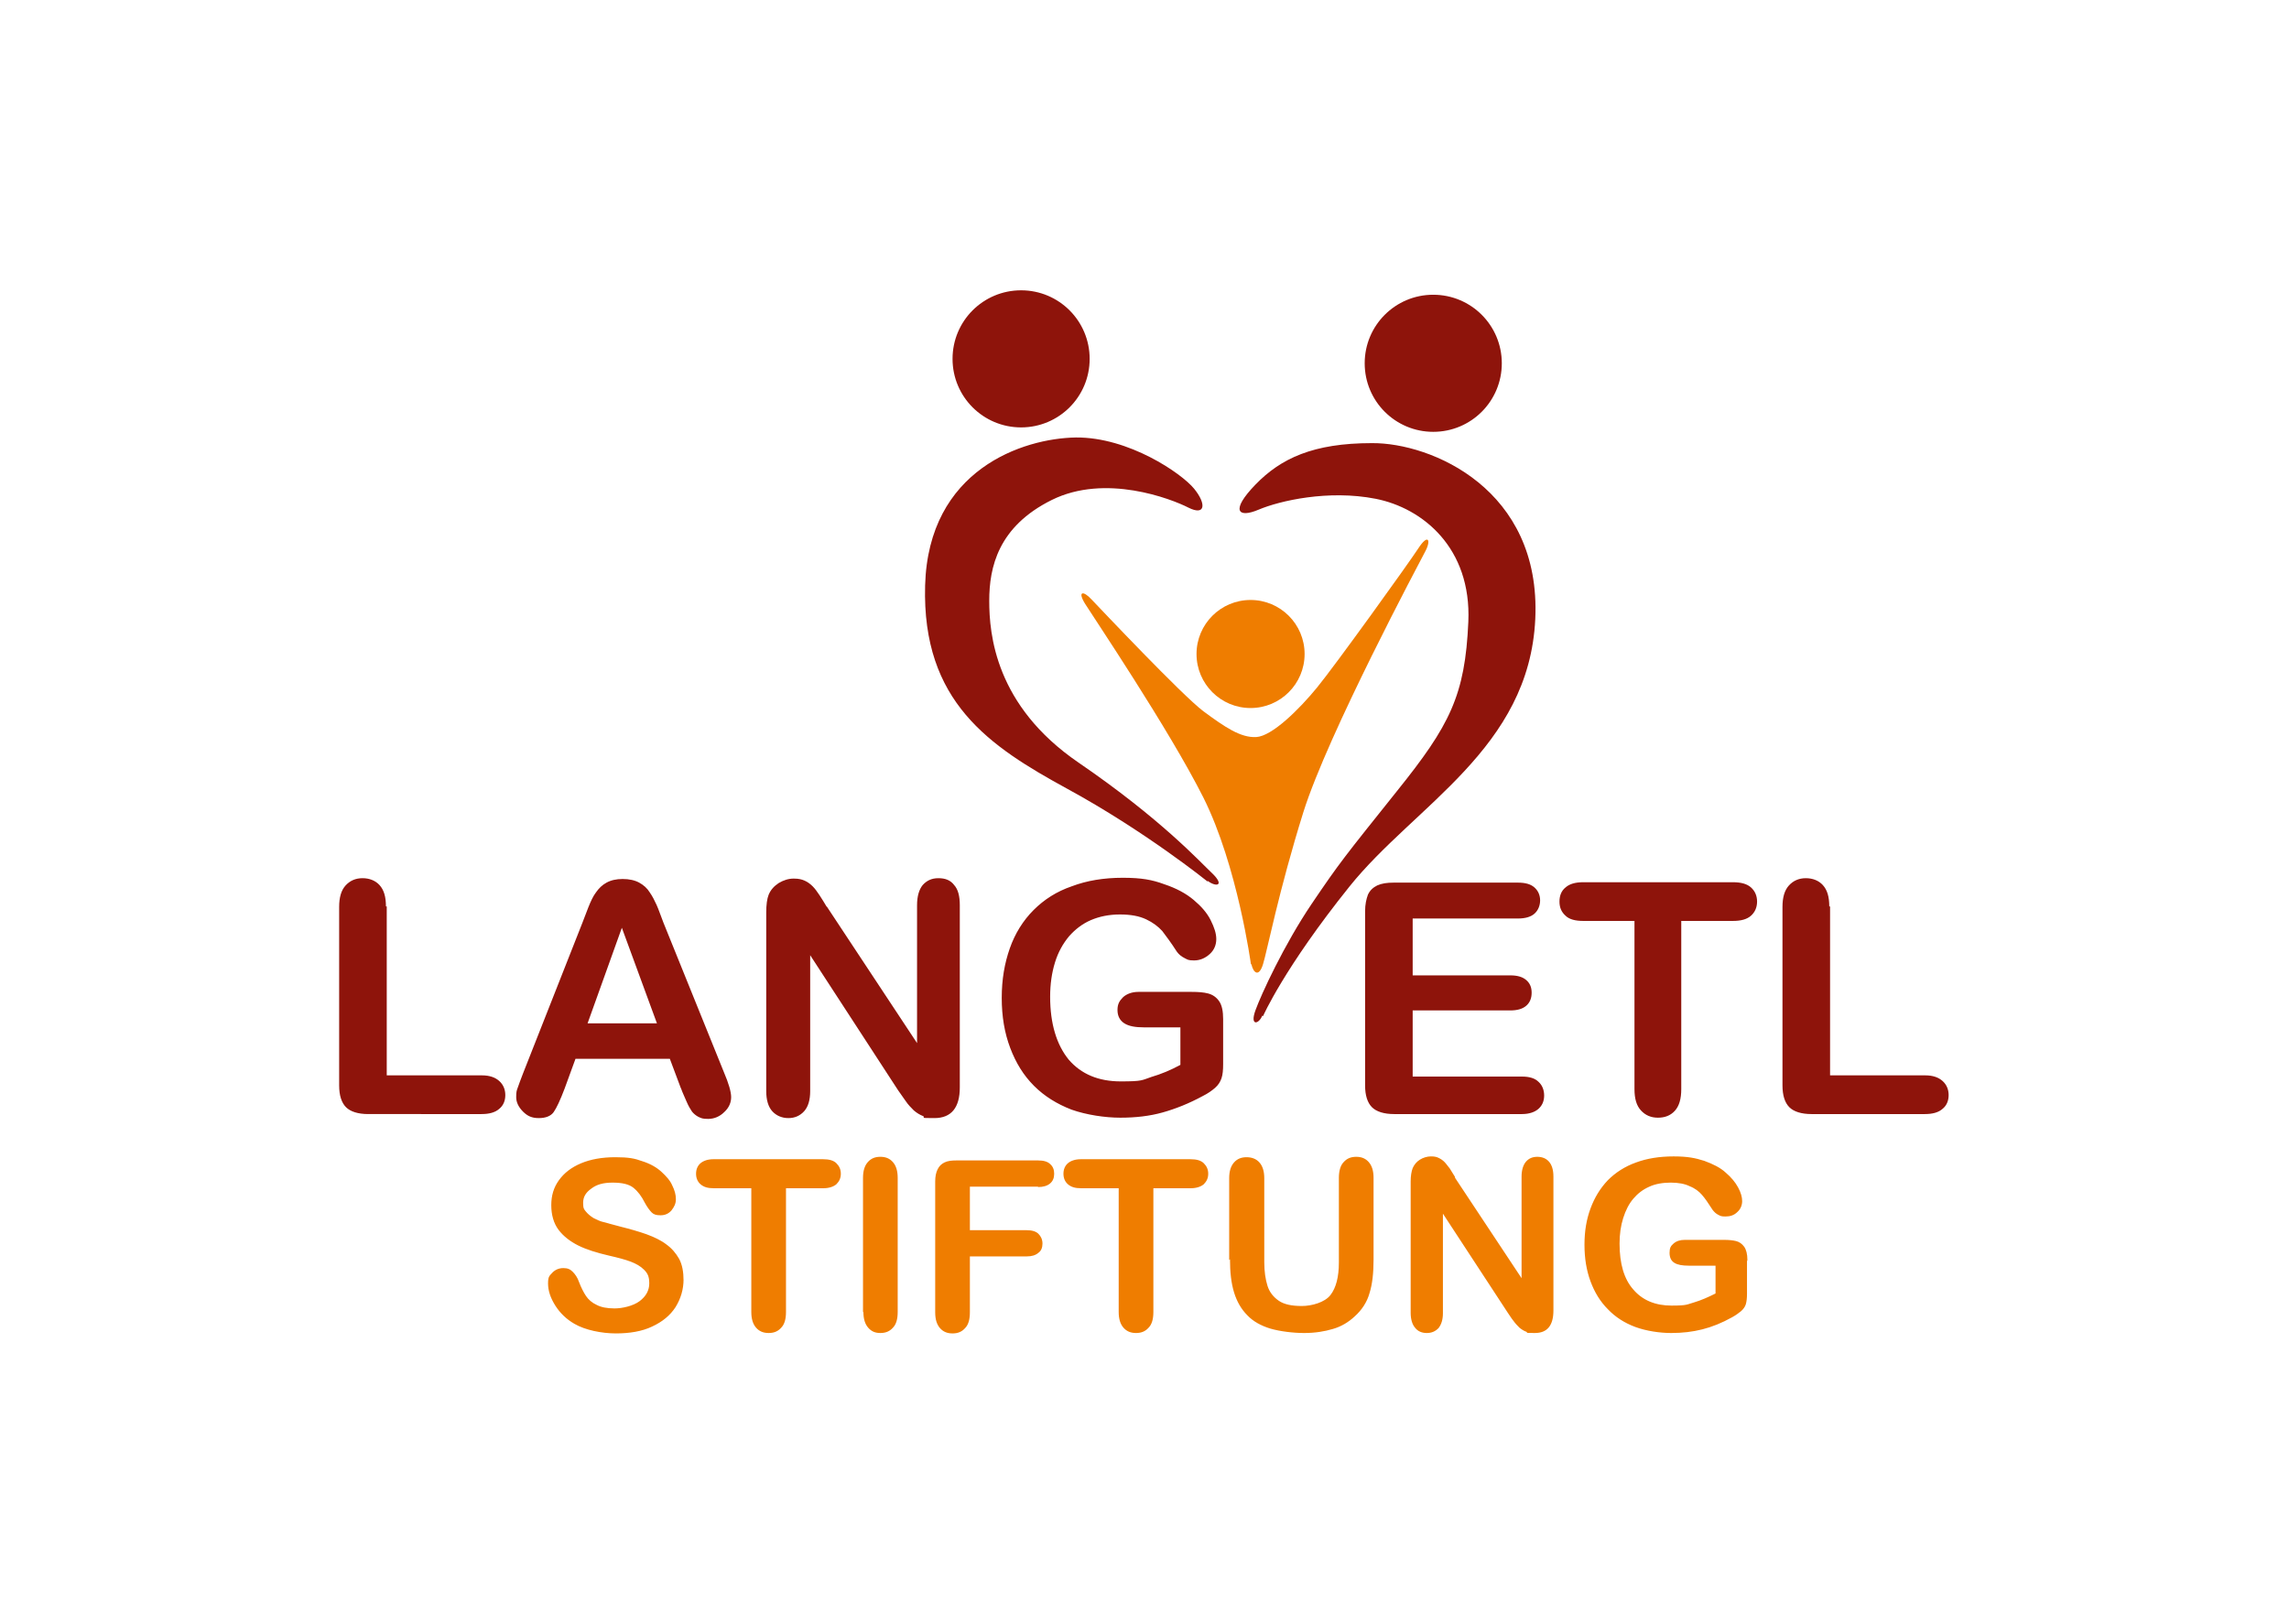 <svg xmlns="http://www.w3.org/2000/svg" id="Ebene_1" version="1.1" viewBox="0 0 567.6 402.7"><defs><style>.st0,.st1{fill-rule:evenodd}.st0{fill:#8e140b}.st1{fill:#ef7d00}</style></defs><path d="M253.2 72c9.4 0 17 7.6 17 17s-7.6 17-17 17-17-7.6-17-17 7.6-17 17-17M355.4 73.1c9.4 0 17 7.6 17 17s-7.6 17-17 17-17-7.6-17-17 7.6-17 17-17" class="st0"/><path d="M310.1 148.8c7.4 0 13.4 6 13.4 13.4s-6 13.4-13.4 13.4-13.4-6-13.4-13.4 6-13.4 13.4-13.4" class="st1"/><path d="M453.8 224.8v41.9h23.6c1.9 0 3.3.5 4.3 1.4 1 .9 1.5 2.1 1.5 3.5s-.5 2.6-1.5 3.4c-1 .9-2.5 1.3-4.4 1.3h-28.1c-2.5 0-4.4-.6-5.5-1.7-1.1-1.1-1.7-2.9-1.7-5.4v-44.3c0-2.3.5-4.1 1.6-5.3 1.1-1.2 2.5-1.8 4.2-1.8s3.2.6 4.2 1.7c1.1 1.2 1.6 2.9 1.6 5.3m-24 3.6h-12.7v41.7c0 2.4-.5 4.2-1.6 5.4-1.1 1.2-2.5 1.7-4.2 1.7s-3.1-.6-4.2-1.8c-1.1-1.2-1.6-2.9-1.6-5.3v-41.7h-12.7c-2 0-3.5-.4-4.4-1.3-1-.9-1.5-2-1.5-3.5s.5-2.7 1.5-3.5c1-.9 2.5-1.3 4.4-1.3h37.1c2 0 3.5.4 4.5 1.3s1.5 2.1 1.5 3.5-.5 2.6-1.5 3.5c-1 .9-2.5 1.3-4.5 1.3Zm-53.1-.6h-26.2v14.1h24.2c1.8 0 3.1.4 4 1.2.9.8 1.3 1.8 1.3 3.1s-.4 2.4-1.3 3.2c-.9.8-2.2 1.2-4 1.2h-24.2V267h27.1c1.8 0 3.2.4 4.1 1.3.9.8 1.4 2 1.4 3.4s-.5 2.5-1.4 3.3c-.9.8-2.3 1.3-4.1 1.3h-31.7c-2.5 0-4.4-.6-5.5-1.7-1.1-1.1-1.7-2.9-1.7-5.4V226c0-1.7.3-3 .7-4.1.5-1.1 1.3-1.8 2.3-2.3 1.1-.5 2.4-.7 4.1-.7h30.8c1.9 0 3.2.4 4.1 1.2.9.8 1.4 1.9 1.4 3.2s-.5 2.5-1.4 3.3c-.9.8-2.3 1.2-4.1 1.2Zm-73.2 25.1v11c0 1.5-.1 2.6-.4 3.5-.3.9-.8 1.7-1.6 2.4s-1.8 1.4-3 2c-3.5 1.9-6.8 3.2-10 4.1-3.2.9-6.7 1.3-10.5 1.3s-8.4-.7-12.1-2c-3.6-1.4-6.7-3.3-9.3-5.9-2.6-2.6-4.5-5.7-5.9-9.4-1.4-3.7-2.1-7.8-2.1-12.4s.7-8.6 2-12.3c1.3-3.7 3.3-6.9 5.9-9.5 2.6-2.6 5.7-4.6 9.5-5.9 3.7-1.4 7.9-2.1 12.6-2.1s7.3.5 10.3 1.6c3 1 5.4 2.3 7.3 3.9 1.9 1.6 3.3 3.2 4.2 5 .9 1.8 1.4 3.3 1.4 4.7s-.5 2.7-1.6 3.7-2.4 1.6-3.9 1.6-1.6-.2-2.4-.6c-.8-.4-1.4-.9-1.9-1.6-1.4-2.2-2.7-3.9-3.6-5.1-1-1.1-2.3-2.1-4-2.9-1.7-.8-3.8-1.2-6.5-1.2s-5.1.5-7.2 1.4c-2.1.9-3.9 2.3-5.4 4-1.5 1.8-2.7 3.9-3.5 6.5-.8 2.6-1.2 5.4-1.2 8.5 0 6.7 1.6 11.9 4.6 15.6 3.1 3.6 7.4 5.4 12.9 5.4s5.2-.3 7.6-1.1c2.4-.7 4.8-1.7 7.2-3v-9.3h-9c-2.2 0-3.8-.3-4.9-1-1.1-.7-1.7-1.8-1.7-3.3s.5-2.3 1.4-3.2c.9-.8 2.2-1.3 3.8-1.3h13.2c1.6 0 3 .1 4.1.4 1.1.3 2 .9 2.7 1.9.7 1 1 2.5 1 4.5ZM205 224.8l22.4 33.9v-34.2c0-2.2.5-3.9 1.4-5 1-1.1 2.2-1.7 3.9-1.7s3 .5 3.9 1.7c1 1.1 1.4 2.8 1.4 5v45.2c0 5-2.1 7.6-6.3 7.6s-2-.1-2.8-.5c-.8-.3-1.6-.8-2.3-1.4-.7-.7-1.4-1.4-2-2.3-.6-.9-1.3-1.8-1.9-2.7l-21.8-33.5v33.7c0 2.2-.5 3.9-1.5 5s-2.3 1.7-3.9 1.7-3-.6-4-1.7-1.5-2.8-1.5-5v-44.3c0-1.9.2-3.4.6-4.4.5-1.2 1.3-2.1 2.5-2.9 1.2-.7 2.4-1.1 3.7-1.1s2 .2 2.7.5c.7.3 1.4.8 2 1.4.6.6 1.1 1.3 1.7 2.2.6.9 1.2 1.9 1.8 2.9Zm-59.3 29h17.2l-8.7-23.7-8.5 23.7Zm23.1 16-2.7-7.2h-23.4L140 270c-1.1 2.9-2 4.8-2.7 5.8-.7 1-2 1.5-3.7 1.5s-2.8-.5-3.9-1.6-1.7-2.3-1.7-3.6.1-1.6.4-2.4c.3-.8.7-2 1.3-3.5l14.7-37.3c.4-1.1.9-2.4 1.5-3.9s1.2-2.8 1.9-3.7c.7-1 1.5-1.8 2.6-2.4 1.1-.6 2.4-.9 4-.9s3 .3 4.1.9c1.1.6 2 1.4 2.6 2.4.7 1 1.2 2 1.7 3.1s1 2.6 1.7 4.4l15 37.1c1.2 2.8 1.8 4.9 1.8 6.2s-.5 2.6-1.7 3.7c-1.1 1.1-2.5 1.7-4 1.7s-1.7-.2-2.4-.5c-.6-.3-1.2-.8-1.6-1.3-.4-.6-.9-1.4-1.4-2.6-.5-1.2-1-2.2-1.3-3.1Zm-72.9-45v41.9h23.6c1.9 0 3.3.5 4.3 1.4 1 .9 1.5 2.1 1.5 3.5s-.5 2.6-1.5 3.4c-1 .9-2.5 1.3-4.4 1.3H91.3c-2.5 0-4.4-.6-5.5-1.7-1.1-1.1-1.7-2.9-1.7-5.4v-44.3c0-2.3.5-4.1 1.6-5.3 1.1-1.2 2.5-1.8 4.2-1.8s3.2.6 4.2 1.7c1.1 1.2 1.6 2.9 1.6 5.3Z" style="fill:#8e140b"/><path d="M299.4 218.6s-15.5-12.5-34.8-23c-19.2-10.5-36-21.5-35.2-50.4.8-28.8 24.3-36.5 37.4-36.7 13.1-.1 26.2 8.9 29.3 12.7 3.1 3.8 2.8 6.8-1.4 4.7-4.3-2.2-20.6-8.5-33.9-1.9-13.3 6.6-15.5 16.7-15.5 25s1.5 26 22.1 40.1c20.6 14.1 30.1 24.6 33.2 27.5 3.1 3 1.1 3.5-1.1 1.9M313.2 252s5.2-11.9 21.4-32.1c16.2-20.2 44.6-34.2 46.1-66.4s-25.8-43.7-40.5-43.6c-14.6 0-22.6 3.8-28.9 10.3-6.2 6.4-4.4 8.4.8 6.2s17.3-5 29-2.7 23.8 12.2 23 30.5-4.6 25.7-17.7 42c-13.1 16.4-14.2 17.7-21.1 27.9-6.9 10.2-12.6 22.6-14 26.5-1.4 3.9.8 3.5 1.7 1.3" class="st0"/><path d="M310.2 239.2s-3.3-24.4-11.8-41.4c-8.5-16.9-27.3-44.8-29.3-48-2-3.2-.5-3.4 1.6-1.1 2.1 2.2 22.4 23.7 27.7 27.7 5.3 3.9 9.2 6.6 13.1 6.4 3.9-.2 10.6-6.8 15.1-12.3 4.5-5.5 22.7-30.8 25.1-34.5 2.4-3.7 3.2-2.1 1.8.6-1.4 2.7-24.2 45.4-30.3 64.8-6.1 19.5-9 34.5-10 37.7-1 3.3-2.4 2.3-2.9 0" class="st1"/><path d="M433.2 312.8v8.1c0 1.1-.1 1.9-.3 2.6-.2.6-.6 1.2-1.2 1.7s-1.3 1-2.2 1.5c-2.5 1.4-5 2.4-7.4 3-2.4.6-4.9.9-7.7.9s-6.2-.5-8.9-1.5-5-2.5-6.8-4.4c-1.9-1.9-3.3-4.2-4.3-6.9s-1.5-5.7-1.5-9.1.5-6.3 1.5-9 2.4-5 4.3-7c1.9-1.9 4.2-3.4 7-4.4 2.7-1 5.8-1.5 9.3-1.5s5.4.4 7.6 1.1c2.2.8 4 1.7 5.3 2.9 1.4 1.2 2.4 2.4 3.1 3.7.7 1.3 1 2.4 1 3.4s-.4 2-1.2 2.7c-.8.8-1.8 1.1-2.9 1.1s-1.2-.1-1.8-.4c-.6-.3-1-.7-1.4-1.2-1.1-1.7-1.9-2.9-2.7-3.8-.7-.8-1.7-1.6-3-2.1-1.2-.6-2.8-.9-4.7-.9s-3.8.3-5.3 1c-1.6.7-2.9 1.7-4 3s-1.9 2.9-2.5 4.8c-.6 1.9-.9 4-.9 6.3 0 5 1.1 8.8 3.4 11.4 2.3 2.7 5.5 4 9.5 4s3.8-.3 5.6-.8c1.7-.5 3.5-1.3 5.3-2.2v-6.9h-6.6c-1.6 0-2.8-.2-3.6-.7-.8-.5-1.2-1.3-1.2-2.5s.3-1.7 1-2.3c.7-.6 1.6-.9 2.8-.9h9.7c1.2 0 2.2.1 3 .3.8.2 1.5.7 2 1.4s.8 1.8.8 3.3m-72.5-20.4 16.5 24.9v-25.2c0-1.6.4-2.9 1.1-3.7.7-.8 1.6-1.2 2.8-1.2s2.2.4 2.9 1.2c.7.8 1.1 2 1.1 3.7V325c0 3.7-1.5 5.6-4.6 5.6s-1.5-.1-2.1-.3c-.6-.2-1.2-.6-1.7-1-.5-.5-1-1-1.5-1.7-.5-.6-.9-1.3-1.4-2L357.8 301v24.7c0 1.6-.4 2.8-1.1 3.7-.8.8-1.7 1.2-2.9 1.2s-2.2-.4-2.9-1.3c-.7-.8-1.1-2.1-1.1-3.7V293c0-1.4.2-2.5.5-3.3.4-.9 1-1.6 1.8-2.1s1.8-.8 2.7-.8 1.4.1 2 .4c.6.3 1 .6 1.4 1 .4.4.8 1 1.3 1.6.4.7.9 1.4 1.3 2.1Zm-56 20.4v-20.3c0-1.7.4-3 1.2-3.9.8-.9 1.8-1.3 3.1-1.3s2.4.4 3.2 1.3c.8.9 1.2 2.2 1.2 3.9V313c0 2.4.3 4.3.8 5.9.5 1.6 1.5 2.8 2.8 3.7 1.3.9 3.2 1.3 5.7 1.3s5.7-.9 7.1-2.7c1.4-1.8 2.1-4.5 2.1-8.1v-21c0-1.7.4-3.1 1.2-3.9.8-.9 1.8-1.3 3.1-1.3s2.3.4 3.1 1.3c.8.9 1.2 2.2 1.2 3.9v20.3c0 3.3-.3 6.1-1 8.3-.6 2.2-1.9 4.2-3.7 5.8-1.5 1.4-3.3 2.5-5.4 3.1-2 .6-4.4 1-7.1 1s-6-.4-8.4-1.1c-2.3-.7-4.3-1.8-5.7-3.3-1.5-1.5-2.6-3.4-3.3-5.7-.7-2.3-1-5-1-8.2Zm-9.5-17.8H286v30.7c0 1.8-.4 3.1-1.2 3.9-.8.9-1.8 1.3-3.1 1.3s-2.3-.4-3.1-1.3c-.8-.9-1.2-2.2-1.2-3.9v-30.7h-9.3c-1.5 0-2.5-.3-3.3-1-.7-.6-1.1-1.5-1.1-2.6s.4-2 1.1-2.6c.7-.6 1.8-1 3.2-1h27.2c1.5 0 2.6.3 3.3 1 .7.7 1.1 1.5 1.1 2.6s-.4 1.9-1.1 2.6c-.7.6-1.8 1-3.3 1Zm-37.9-.4h-16.9v10.8h14.1c1.3 0 2.3.3 2.9.9.6.6 1 1.4 1 2.4s-.3 1.8-1 2.3c-.7.6-1.6.9-2.9.9h-14.1v13.9c0 1.8-.4 3.1-1.2 3.9-.8.9-1.8 1.3-3.1 1.3s-2.3-.4-3.1-1.3c-.8-.9-1.2-2.2-1.2-3.9V293c0-1.2.2-2.2.6-3 .4-.8.9-1.3 1.7-1.7.8-.4 1.8-.5 3-.5h20.2c1.4 0 2.4.3 3 .9.7.6 1 1.4 1 2.4s-.3 1.8-1 2.4c-.7.6-1.7.9-3 .9ZM214 325.4v-33.3c0-1.7.4-3 1.2-3.9.8-.9 1.8-1.3 3.1-1.3s2.3.4 3.1 1.3c.8.9 1.2 2.2 1.2 3.9v33.3c0 1.8-.4 3.1-1.2 3.9-.8.9-1.8 1.3-3.1 1.3s-2.2-.4-3-1.3c-.8-.9-1.2-2.2-1.2-3.9Zm-9.8-30.7h-9.3v30.7c0 1.8-.4 3.1-1.2 3.9-.8.9-1.8 1.3-3.1 1.3s-2.3-.4-3.1-1.3c-.8-.9-1.2-2.2-1.2-3.9v-30.7H177c-1.5 0-2.5-.3-3.3-1-.7-.6-1.1-1.5-1.1-2.6s.4-2 1.1-2.6c.7-.6 1.8-1 3.2-1h27.2c1.5 0 2.6.3 3.3 1 .7.7 1.1 1.5 1.1 2.6s-.4 1.9-1.1 2.6c-.7.6-1.8 1-3.3 1Zm-34.7 22.6c0 2.5-.7 4.8-2 6.9-1.3 2-3.2 3.6-5.8 4.8-2.5 1.2-5.6 1.7-9 1.7s-7.6-.8-10.3-2.4c-1.9-1.1-3.5-2.6-4.7-4.5-1.2-1.9-1.8-3.7-1.8-5.5s.4-1.9 1.1-2.7c.7-.7 1.6-1.1 2.7-1.1s1.7.3 2.3.9c.6.6 1.2 1.4 1.6 2.6.5 1.3 1.1 2.5 1.7 3.4.6.9 1.5 1.7 2.6 2.2 1.1.6 2.6.9 4.5.9s4.6-.6 6.2-1.8c1.6-1.2 2.4-2.7 2.4-4.4s-.4-2.5-1.3-3.4c-.9-.9-2-1.5-3.3-2-1.3-.5-3.2-1-5.4-1.5-3-.7-5.6-1.5-7.6-2.5s-3.7-2.3-4.9-3.9c-1.2-1.6-1.8-3.7-1.8-6.1s.6-4.4 1.9-6.2c1.3-1.8 3.1-3.2 5.5-4.2s5.2-1.5 8.5-1.5 4.8.3 6.7 1c1.9.6 3.5 1.5 4.7 2.6 1.2 1.1 2.2 2.2 2.7 3.4.6 1.2.9 2.3.9 3.4s-.4 1.9-1.1 2.8c-.7.8-1.6 1.2-2.7 1.2s-1.7-.2-2.2-.7c-.5-.5-1.1-1.3-1.7-2.4-.8-1.6-1.7-2.8-2.8-3.7-1.1-.9-2.8-1.3-5.2-1.3s-4 .5-5.3 1.5c-1.4 1-2 2.1-2 3.5s.2 1.6.7 2.2c.5.6 1.1 1.1 1.9 1.6.8.4 1.6.8 2.5 1 .8.2 2.2.6 4.1 1.1 2.4.6 4.5 1.2 6.5 1.9 1.9.7 3.6 1.5 4.9 2.5 1.4 1 2.4 2.2 3.2 3.6.8 1.5 1.1 3.3 1.1 5.4Z" style="fill:#ef7d00"/></svg>